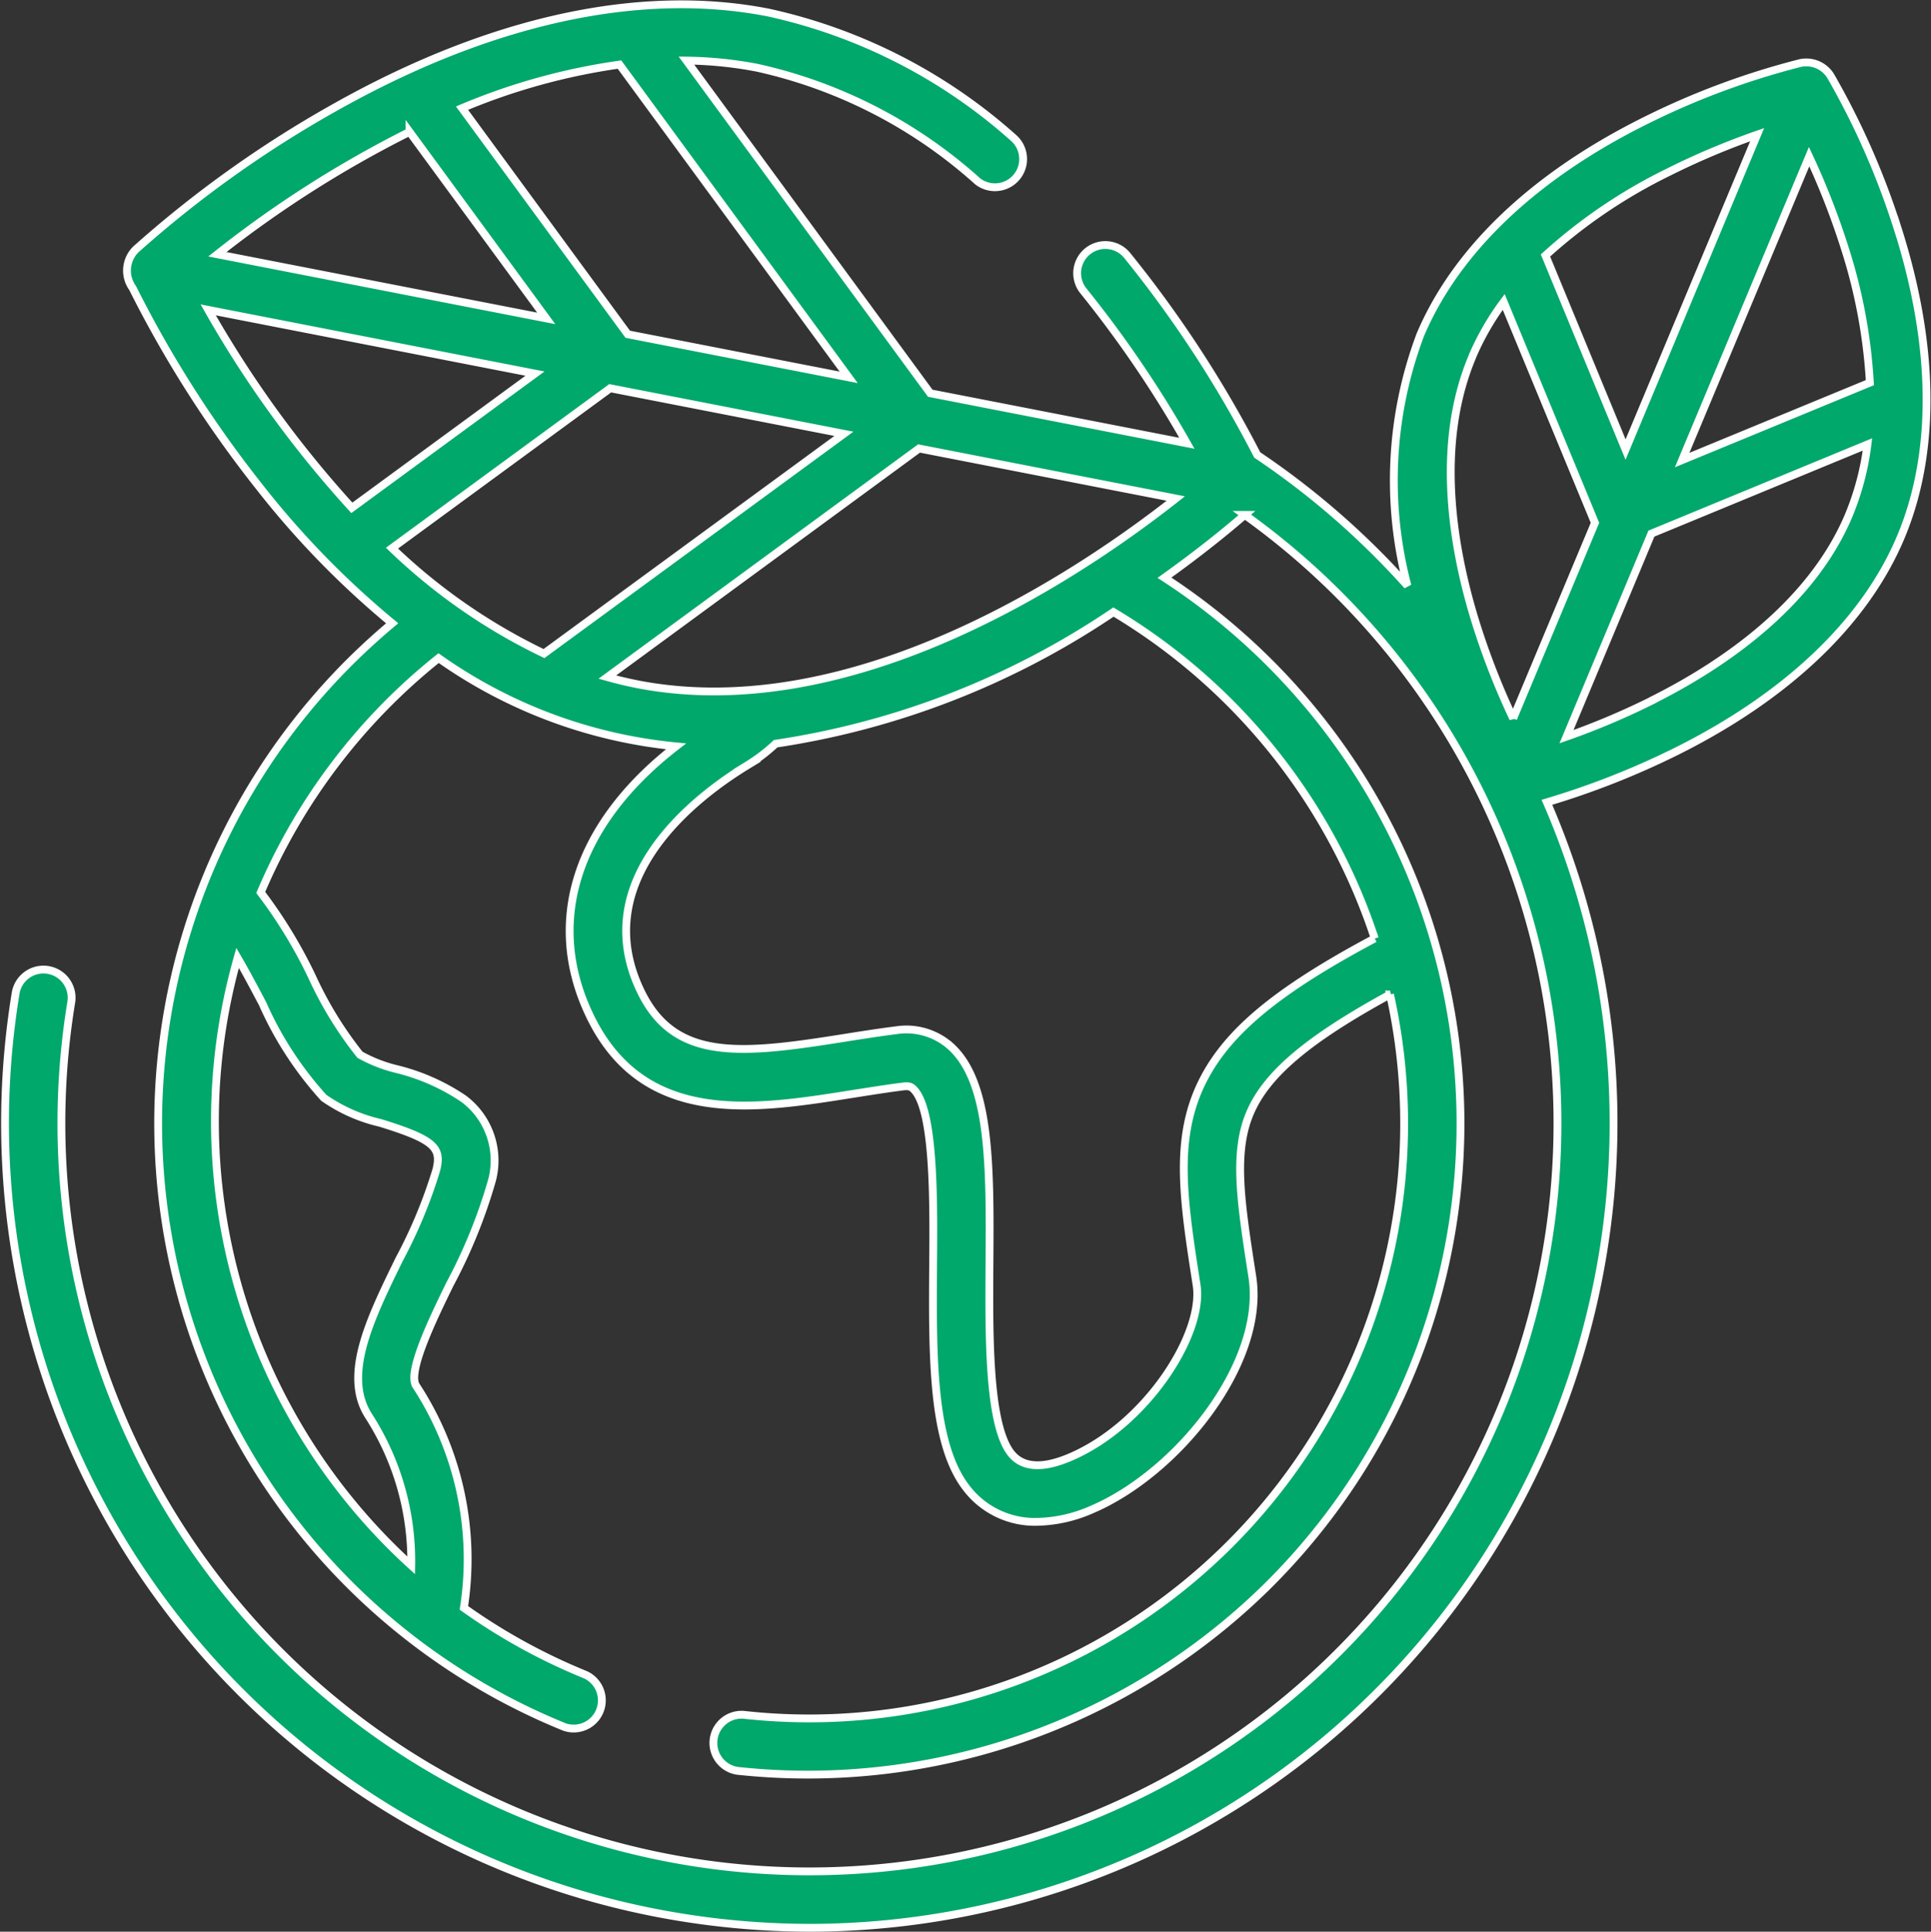 <svg xmlns="http://www.w3.org/2000/svg" width="74.066" height="74.084" viewBox="0 0 74.066 74.084">
  <rect x="0" y="0" width="74.066" height="74.084" fill="#333333" stroke="none"/>
  <path id="planet-earth" d="M72.936,8.6a29.681,29.681,0,0,0-2.571-5.852A1.1,1.1,0,0,0,69.2,2.253,29.675,29.675,0,0,0,63.21,4.487C58.962,6.608,56,9.439,54.628,12.673a15.856,15.856,0,0,0-.494,9.624,30.645,30.645,0,0,0-5.762-5.014,44.637,44.637,0,0,0-5.008-7.676,1.081,1.081,0,0,0-1.677,1.363,43.269,43.269,0,0,1,3.987,5.865l-9.844-1.919L26.478,2.158a15.246,15.246,0,0,1,2.726.278,18.663,18.663,0,0,1,8.442,4.351,1.081,1.081,0,0,0,1.4-1.645A20.789,20.789,0,0,0,29.62.316c-4.951-.969-10.726.3-16.7,3.68a43.145,43.145,0,0,0-7.557,5.4,1.144,1.144,0,0,0-.128,1.484,44.094,44.094,0,0,0,4.847,7.608,33.792,33.792,0,0,0,5.109,5.251q-.755.633-1.467,1.327A24.983,24.983,0,0,0,21.8,66.069a1.081,1.081,0,0,0,.813-2A22.815,22.815,0,0,1,17.942,61.5a12.176,12.176,0,0,0-1.835-8.523c-.343-.534.682-2.629,1.293-3.881a20.261,20.261,0,0,0,1.587-3.879,2.957,2.957,0,0,0-1.051-3.24,7.975,7.975,0,0,0-2.569-1.139,5.527,5.527,0,0,1-1.412-.552,14.406,14.406,0,0,1-1.83-2.977,18.475,18.475,0,0,0-1.975-3.246,22.98,22.98,0,0,1,6.822-8.988,18.9,18.9,0,0,0,9.106,3.384c-3.819,2.959-5.055,6.738-3.289,10.368,2.062,4.239,6.307,3.561,10.051,2.965.648-.1,1.318-.21,1.96-.29.241-.03.313.036.362.078.82.729.8,4.213.778,6.757-.024,3.519-.046,6.842,1.264,8.549a3.3,3.3,0,0,0,2.714,1.315,5.448,5.448,0,0,0,2.134-.483c3.259-1.4,6.647-5.6,6.131-8.92-.452-2.906-.751-4.826-.046-6.373.652-1.432,2.226-2.758,5.328-4.45a22.82,22.82,0,0,1-24.8,27.625,1.082,1.082,0,0,0-.236,2.149A25.12,25.12,0,0,0,48.658,60.77a24.967,24.967,0,0,0-3.844-38.779c1.428-1.018,2.491-1.9,3.081-2.409A28.692,28.692,0,1,1,2.887,38.242,1.081,1.081,0,0,0,.755,37.89,30.844,30.844,0,0,0,26.163,73.35a31.271,31.271,0,0,0,5.092.419A30.865,30.865,0,0,0,59.483,30.605a31.124,31.124,0,0,0,4.983-1.963c4.247-2.121,7.214-4.952,8.581-8.186s1.33-7.336-.11-11.859ZM10.213,38.312a13.458,13.458,0,0,0,2.355,3.626,6.2,6.2,0,0,0,2.163.961c2.112.649,2.358.968,2.155,1.8a18.863,18.863,0,0,1-1.428,3.439c-1.116,2.284-2.17,4.439-1.171,6a10.278,10.278,0,0,1,1.635,5.734,23.032,23.032,0,0,1-6.66-23.3c.318.545.652,1.178.951,1.743ZM62.5,17.075,59.428,9.633a20.225,20.225,0,0,1,4.705-3.19A28.846,28.846,0,0,1,67.547,5ZM69.54,5.843A28.988,28.988,0,0,1,70.891,9.3a20.662,20.662,0,0,1,.979,5.21l-7.2,2.969ZM56.619,13.515a10.293,10.293,0,0,1,1.207-2.1l3.5,8.471-3.137,7.5a28.691,28.691,0,0,1-1.4-3.559c-.884-2.794-1.629-6.852-.165-10.317Zm6.923,13.172a28.711,28.711,0,0,1-3.307,1.4L63.491,20.3l8.287-3.42a10.426,10.426,0,0,1-.723,2.731c-1.464,3.465-4.894,5.759-7.513,7.072Zm-38.968-.615c-.382-.075-.759-.166-1.13-.27L35.4,17.035l9.848,1.919c-3.588,2.827-12.318,8.756-20.679,7.118ZM13.644,19.311a42.073,42.073,0,0,1-5.509-7.592l12.533,2.444ZM15.857,4.892,21.1,12.045,8.487,9.586a42.6,42.6,0,0,1,7.37-4.693Zm8.37,7.762L17.87,3.983a24.308,24.308,0,0,1,6.04-1.671L32.7,14.306Zm-.673,2.071,8.963,1.747L21.014,24.9a22.359,22.359,0,0,1-5.83-4.043Zm29.324,21.1c-3.9,2.076-5.8,3.706-6.709,5.695-.972,2.136-.616,4.428-.123,7.6.291,1.871-1.932,5.354-4.845,6.6-1.078.462-1.846.407-2.283-.163-.859-1.118-.835-4.5-.817-7.217.026-3.76.048-7.006-1.5-8.386a2.547,2.547,0,0,0-2.064-.609c-.679.085-1.369.195-2.035.3-3.973.633-6.472.887-7.767-1.776-2.1-4.312,2.149-7.506,4.073-8.679a6.846,6.846,0,0,0,1.093-.833,31.42,31.42,0,0,0,12.956-5.049A22.94,22.94,0,0,1,52.879,35.828Zm0,0" transform="translate(-0.149 0.165)" fill="#00a86b" stroke="#fff" stroke-width="0.3"/>
</svg>
